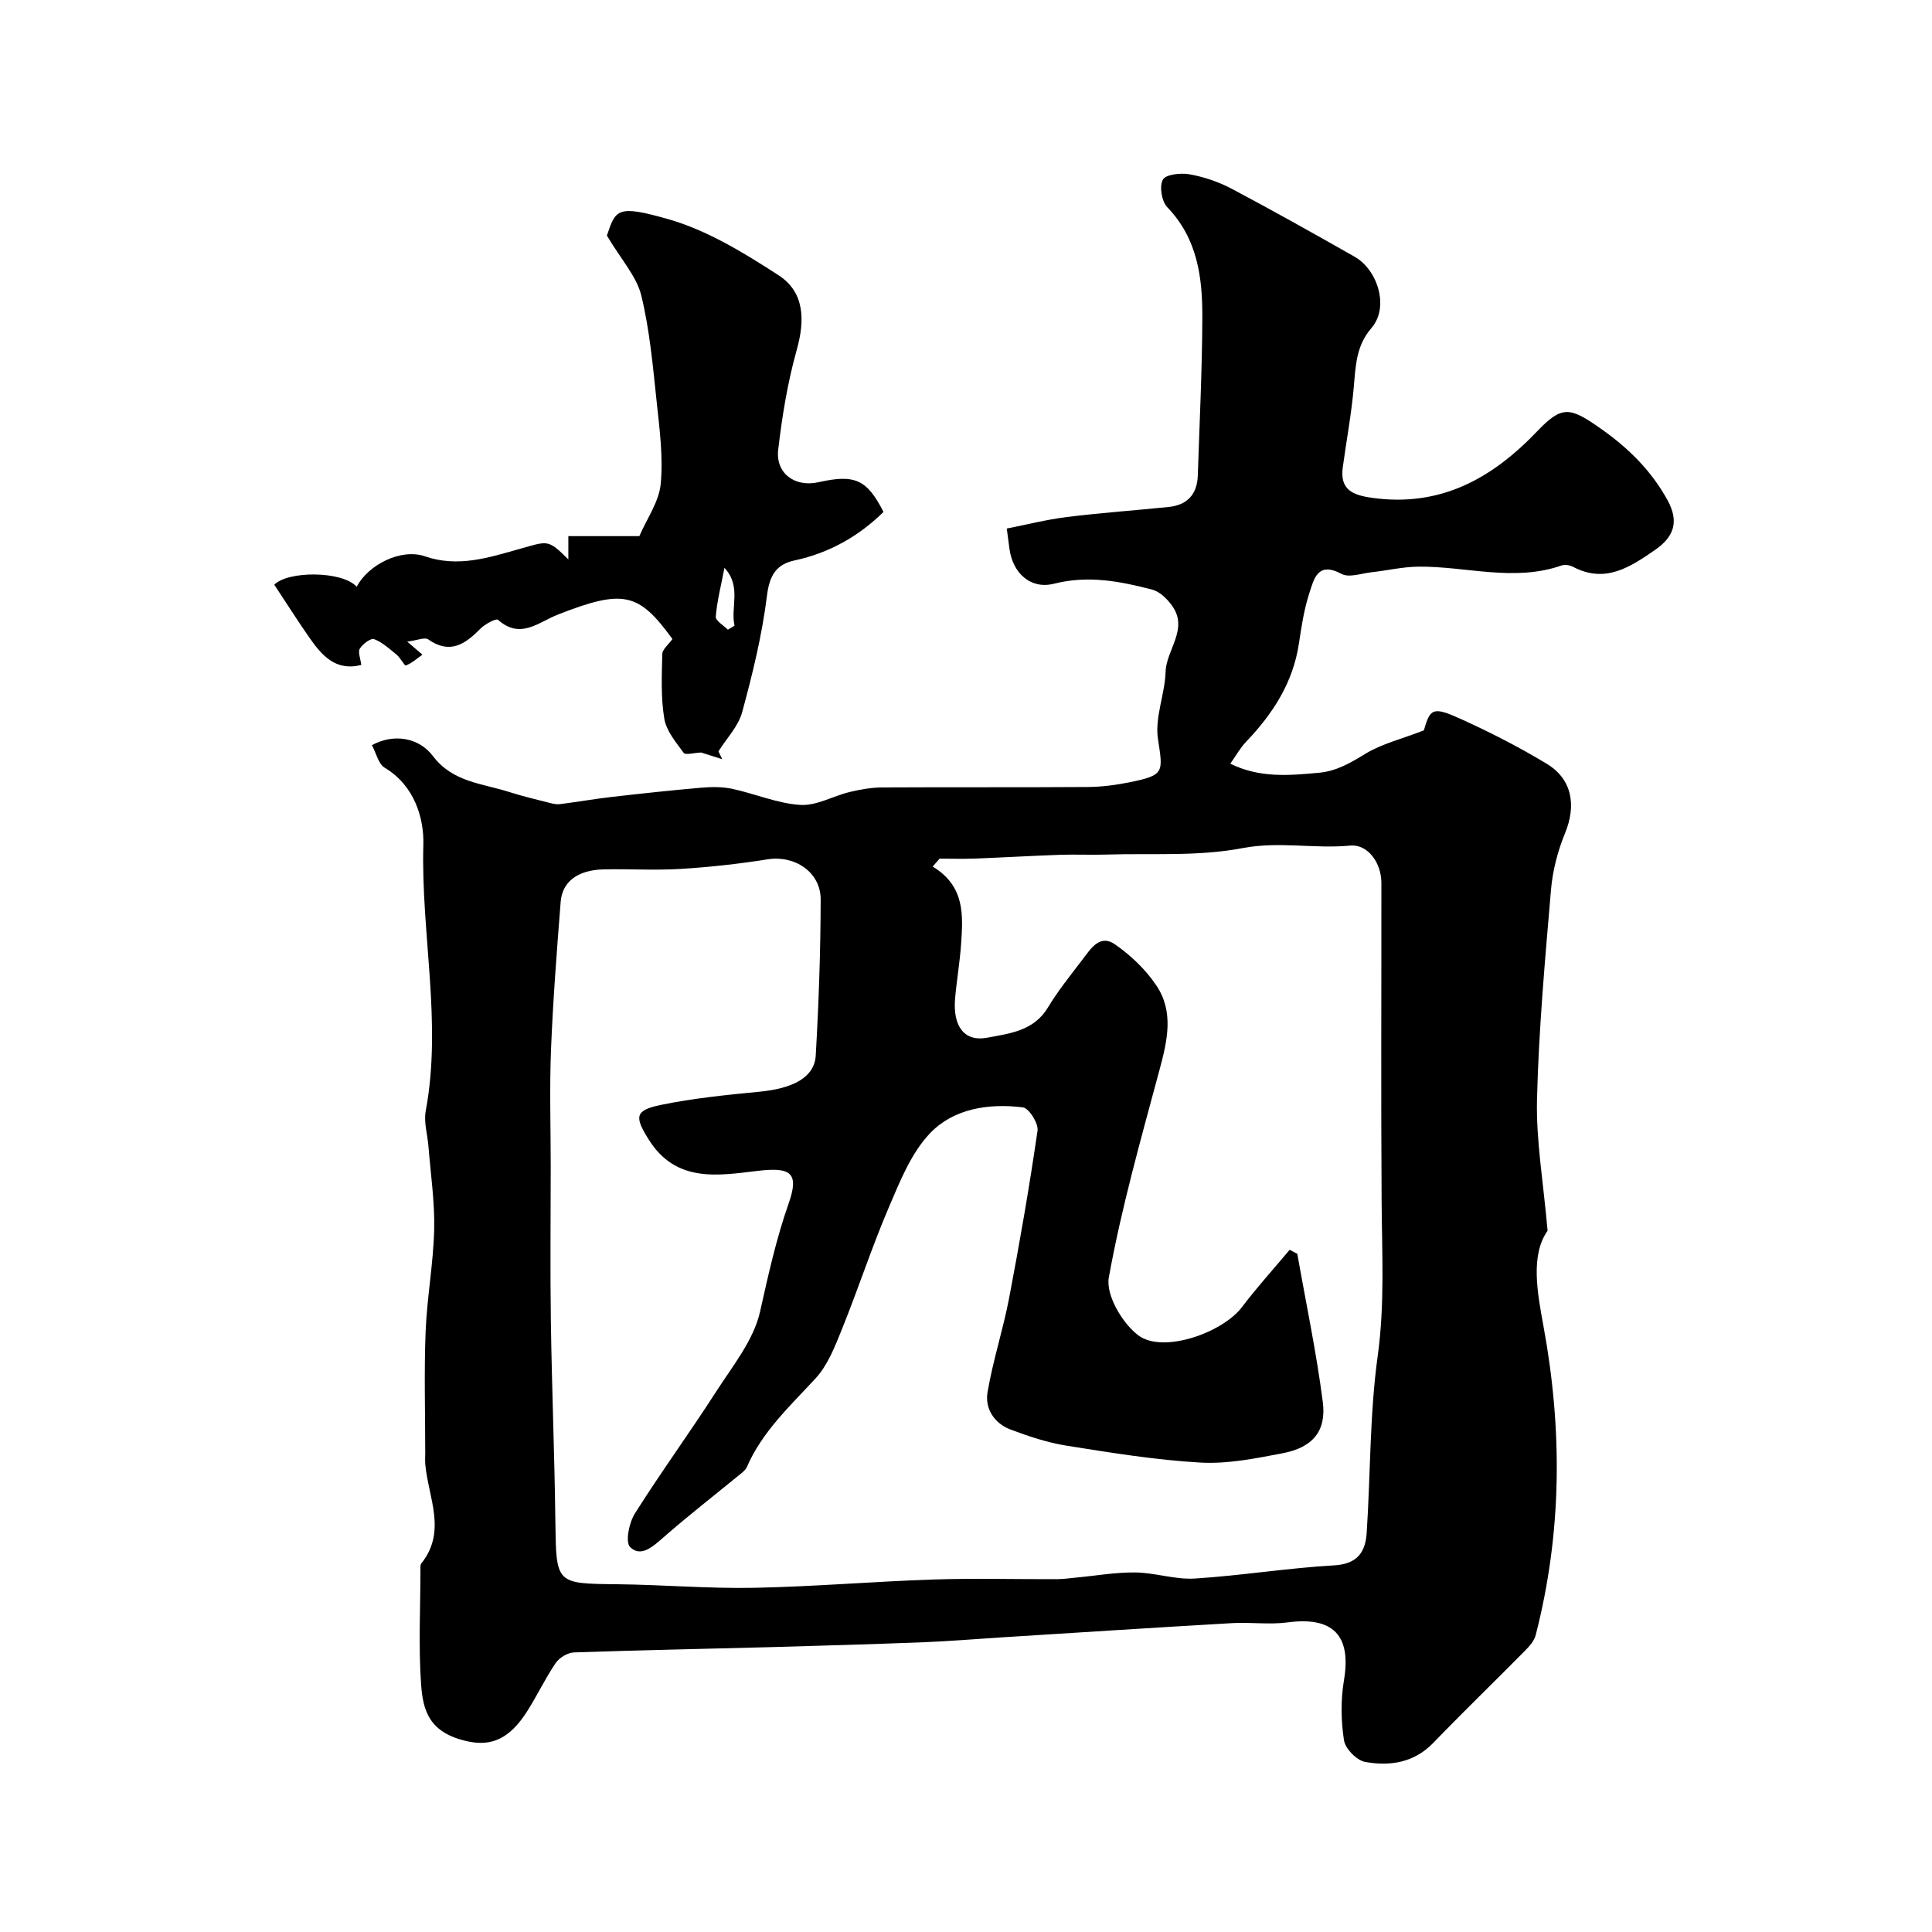 <svg enable-background="new 0 0 400 400" viewBox="0 0 400 400" xmlns="http://www.w3.org/2000/svg"><path d="m77 154.28c4.39-2.42 9.66-1.68 12.65 2.27 4.08 5.4 10.2 5.64 15.76 7.42 2.74.88 5.56 1.53 8.35 2.25.7.18 1.47.36 2.17.27 3.54-.45 7.07-1.07 10.61-1.48 6.18-.71 12.38-1.38 18.58-1.92 2.13-.18 4.37-.22 6.44.22 4.74 1.01 9.37 3.04 14.14 3.34 3.34.21 6.79-1.85 10.24-2.68 2.2-.53 4.5-.93 6.75-.94 14.16-.08 28.33.01 42.49-.09 2.92-.02 5.88-.41 8.75-.99 7.21-1.48 6.86-2.03 5.81-8.99-.67-4.42 1.43-9.19 1.58-13.83.14-4.63 4.78-8.84 1.39-13.66-1-1.42-2.56-2.97-4.14-3.39-6.65-1.74-13.31-3.02-20.34-1.23-4.81 1.22-8.54-2.13-9.23-7.21-.15-1.1-.29-2.21-.56-4.21 4.02-.79 8.21-1.86 12.47-2.39 7-.87 14.05-1.36 21.07-2.08 3.84-.4 5.88-2.63 6.01-6.49.36-10.93.9-21.86.94-32.79.03-8.25-1.01-16.3-7.25-22.77-1.17-1.21-1.68-4.32-.93-5.71.59-1.09 3.7-1.44 5.5-1.12 2.99.54 6.01 1.55 8.7 2.97 8.58 4.54 17.05 9.3 25.49 14.09 4.83 2.74 7.23 10.49 3.5 14.78-3.19 3.67-3.27 7.9-3.66 12.3-.49 5.53-1.52 11.01-2.27 16.52-.63 4.63 1.99 5.76 6.06 6.33 14.12 1.98 24.83-3.98 34.17-13.76 5.17-5.42 6.79-5.06 13.15-.59 5.73 4.02 10.46 8.67 13.85 14.83 2.43 4.42 1.36 7.57-2.53 10.27-5.18 3.58-10.34 7.06-17.02 3.54-.67-.36-1.71-.52-2.4-.28-9.87 3.44-19.75.14-29.62.24-3.22.03-6.43.79-9.65 1.15-2.12.23-4.72 1.2-6.3.34-4.93-2.65-5.7 1.12-6.63 3.98-1.1 3.37-1.64 6.95-2.17 10.48-1.22 8.11-5.42 14.54-10.95 20.33-1.21 1.26-2.07 2.85-3.25 4.52 6.15 3 12.18 2.43 18.29 1.88 3.74-.34 6.6-2.06 9.7-3.95 3.37-2.05 7.4-3.02 12.08-4.83 1.32-4.55 1.84-5.01 7.75-2.32 6.06 2.75 12.02 5.8 17.71 9.24 5.27 3.19 6.13 8.63 3.78 14.35-1.52 3.69-2.57 7.74-2.91 11.7-1.23 14.44-2.54 28.9-2.9 43.38-.21 8.55 1.31 17.14 2.19 27.24-3.58 5.06-2.12 12.83-.86 19.7 3.97 21.56 3.85 42.81-1.6 64.02-.3 1.17-1.26 2.27-2.15 3.17-6.32 6.4-12.79 12.66-19.04 19.13-4 4.14-8.98 4.88-14.11 3.96-1.74-.31-4.12-2.73-4.39-4.47-.63-4.06-.69-8.38-.01-12.43 1.57-9.27-2.23-13.25-11.66-11.99-3.77.5-7.66-.07-11.48.15-15.97.92-31.94 1.96-47.9 2.96-5.27.33-10.53.78-15.8.99-10.6.41-21.2.73-31.8 1.02-13.6.37-27.2.62-40.79 1.1-1.31.05-3.03 1.09-3.78 2.2-2.19 3.23-3.86 6.82-5.98 10.11-3.57 5.55-7.27 7.13-12.07 6.13-8.1-1.69-9.42-6.31-9.81-11.87-.55-7.82-.14-15.7-.13-23.55 0-.49-.08-1.13.19-1.46 5.28-6.61 1.47-13.57.82-20.4-.08-.83-.02-1.67-.02-2.5 0-8.36-.25-16.73.08-25.08.28-7.05 1.6-14.06 1.77-21.11.14-5.73-.73-11.48-1.18-17.22-.19-2.45-1-5.01-.57-7.34 3.43-18.41-1.01-36.76-.49-55.17.15-5.48-1.85-12.25-8-15.91-1.31-.78-1.73-2.96-2.65-4.67zm190.01 104.48c.53.27 1.05.55 1.58.82 1.8 10.22 3.96 20.4 5.28 30.68.78 6.07-2.13 9.44-8.31 10.62-5.61 1.07-11.4 2.25-17.03 1.93-9.28-.53-18.52-2.04-27.72-3.5-3.95-.63-7.85-1.93-11.61-3.35-3.35-1.27-5.32-4.32-4.74-7.72 1.11-6.55 3.21-12.92 4.46-19.45 2.2-11.53 4.21-23.1 5.89-34.7.22-1.5-1.78-4.67-3.04-4.82-7.03-.88-14.31.23-19.2 5.34-3.9 4.08-6.21 9.89-8.5 15.24-3.56 8.31-6.36 16.94-9.75 25.33-1.45 3.59-2.94 7.47-5.49 10.23-5.3 5.73-11.03 11.01-14.22 18.36-.25.57-.85 1.03-1.36 1.45-5.38 4.41-10.88 8.68-16.1 13.26-2.14 1.88-4.56 3.96-6.7 1.81-1.02-1.03-.21-5.03.99-6.93 5.39-8.55 11.36-16.73 16.83-25.24 3.42-5.32 7.76-10.64 9.09-16.55 1.7-7.58 3.34-15.07 5.93-22.43 2.26-6.43.33-7.52-6.45-6.72-8.14.96-16.87 2.55-22.53-6.49-2.92-4.66-2.97-6.04 2.51-7.17 6.7-1.38 13.57-2.07 20.4-2.73 7.01-.68 11.41-2.98 11.67-7.51.62-10.75 1-21.53 1.02-32.3.01-5.69-5.41-9.19-10.96-8.31-5.97.95-12.01 1.62-18.04 1.99-5.31.33-10.66-.03-15.99.1-5.27.13-8.51 2.51-8.84 6.72-.8 10.19-1.59 20.39-2 30.6-.32 8.02-.06 16.07-.06 24.1 0 10.7-.13 21.4.03 32.1.2 13.77.76 27.53.93 41.3.17 13.14.04 13.04 12.77 13.18 9.45.1 18.9.92 28.34.74 12.4-.24 24.78-1.31 37.17-1.72 8.49-.28 17-.04 25.5-.07 1.32 0 2.64-.19 3.95-.32 4.12-.38 8.24-1.12 12.35-1.07s8.25 1.51 12.3 1.26c9.65-.61 19.23-2.18 28.88-2.73 4.83-.28 6.46-2.78 6.72-6.74.8-12.21.61-24.54 2.28-36.62 1.48-10.71.88-21.28.81-31.93-.15-22-.03-44-.05-66 0-4.2-2.85-8.07-6.45-7.73-7.43.71-14.73-.93-22.35.53-9.15 1.76-18.78 1.03-28.21 1.33-3.19.1-6.38-.06-9.57.05-5.92.21-11.83.56-17.75.78-2.37.09-4.76.01-7.13.01-.48.55-.96 1.09-1.44 1.64 6.73 4.08 6.29 10.11 5.88 16.08-.26 3.76-.91 7.49-1.24 11.25-.5 5.79 1.97 8.99 6.62 8.11 4.69-.88 9.65-1.39 12.59-6.24 2.1-3.48 4.67-6.68 7.15-9.92 1.68-2.2 3.58-5.37 6.73-3.18 3.29 2.28 6.39 5.24 8.6 8.55 3.64 5.43 2.26 11.39.65 17.38-3.83 14.27-7.89 28.53-10.51 43.04-.66 3.62 2.77 9.46 6.08 11.97 5.07 3.86 17.47-.49 21.51-5.86 3.07-4.06 6.55-7.88 9.85-11.83z" fill="#010000"/><path d="m125.65 48.77c1.82-5.4 2.11-6.41 12.62-3.42 8.12 2.31 15.76 6.99 22.94 11.65 5.39 3.5 5.47 9.32 3.73 15.5-1.88 6.7-3.01 13.66-3.82 20.59-.58 4.92 3.47 7.84 8.32 6.75 7.57-1.7 10.04-.58 13.48 6.15-5.18 5.08-11.25 8.5-18.41 10.04-3.84.83-5.2 3.12-5.72 7.32-1.01 8.13-2.98 16.19-5.14 24.12-.79 2.92-3.22 5.4-4.9 8.09.26.54.52 1.09.78 1.63-1.71-.54-3.43-1.09-4.36-1.39-1.57.07-3.26.57-3.61.09-1.6-2.2-3.6-4.54-4.02-7.07-.73-4.37-.53-8.93-.42-13.4.03-1.01 1.3-1.98 2.1-3.11-6.98-9.63-10.13-10.38-23.69-5.08-4.05 1.58-7.78 5.24-12.43 1.09-.39-.35-2.72.91-3.68 1.88-3.16 3.22-6.3 5.32-10.78 2.17-.69-.49-2.21.2-4.33.47 1.61 1.38 2.33 2 3.15 2.7-1.11.78-2.17 1.76-3.42 2.23-.3.11-1.13-1.57-1.9-2.2-1.47-1.21-2.96-2.58-4.68-3.24-.69-.26-2.37 1-2.96 1.96-.44.72.14 2.06.3 3.38-5.32 1.36-8.19-1.99-10.77-5.69-2.47-3.54-4.78-7.2-7.24-10.92 2.79-2.89 14.06-2.9 17.06.42 2.38-4.56 9.18-8.01 14.13-6.3 6.84 2.36 13.18.27 19.46-1.49 6.06-1.7 5.94-2.12 10.23 2.13 0-1.76 0-3.2 0-4.82h14.7c1.58-3.66 4.07-7.12 4.42-10.78.53-5.53-.21-11.23-.81-16.81-.8-7.47-1.45-15.02-3.22-22.28-.98-3.94-4.13-7.34-7.11-12.36zm25.05 81.6 1.38-.84c-.88-3.76 1.51-8.11-2.09-11.96-.74 3.84-1.55 6.96-1.8 10.11-.07.83 1.62 1.79 2.51 2.69z" fill="#010000"/></svg>